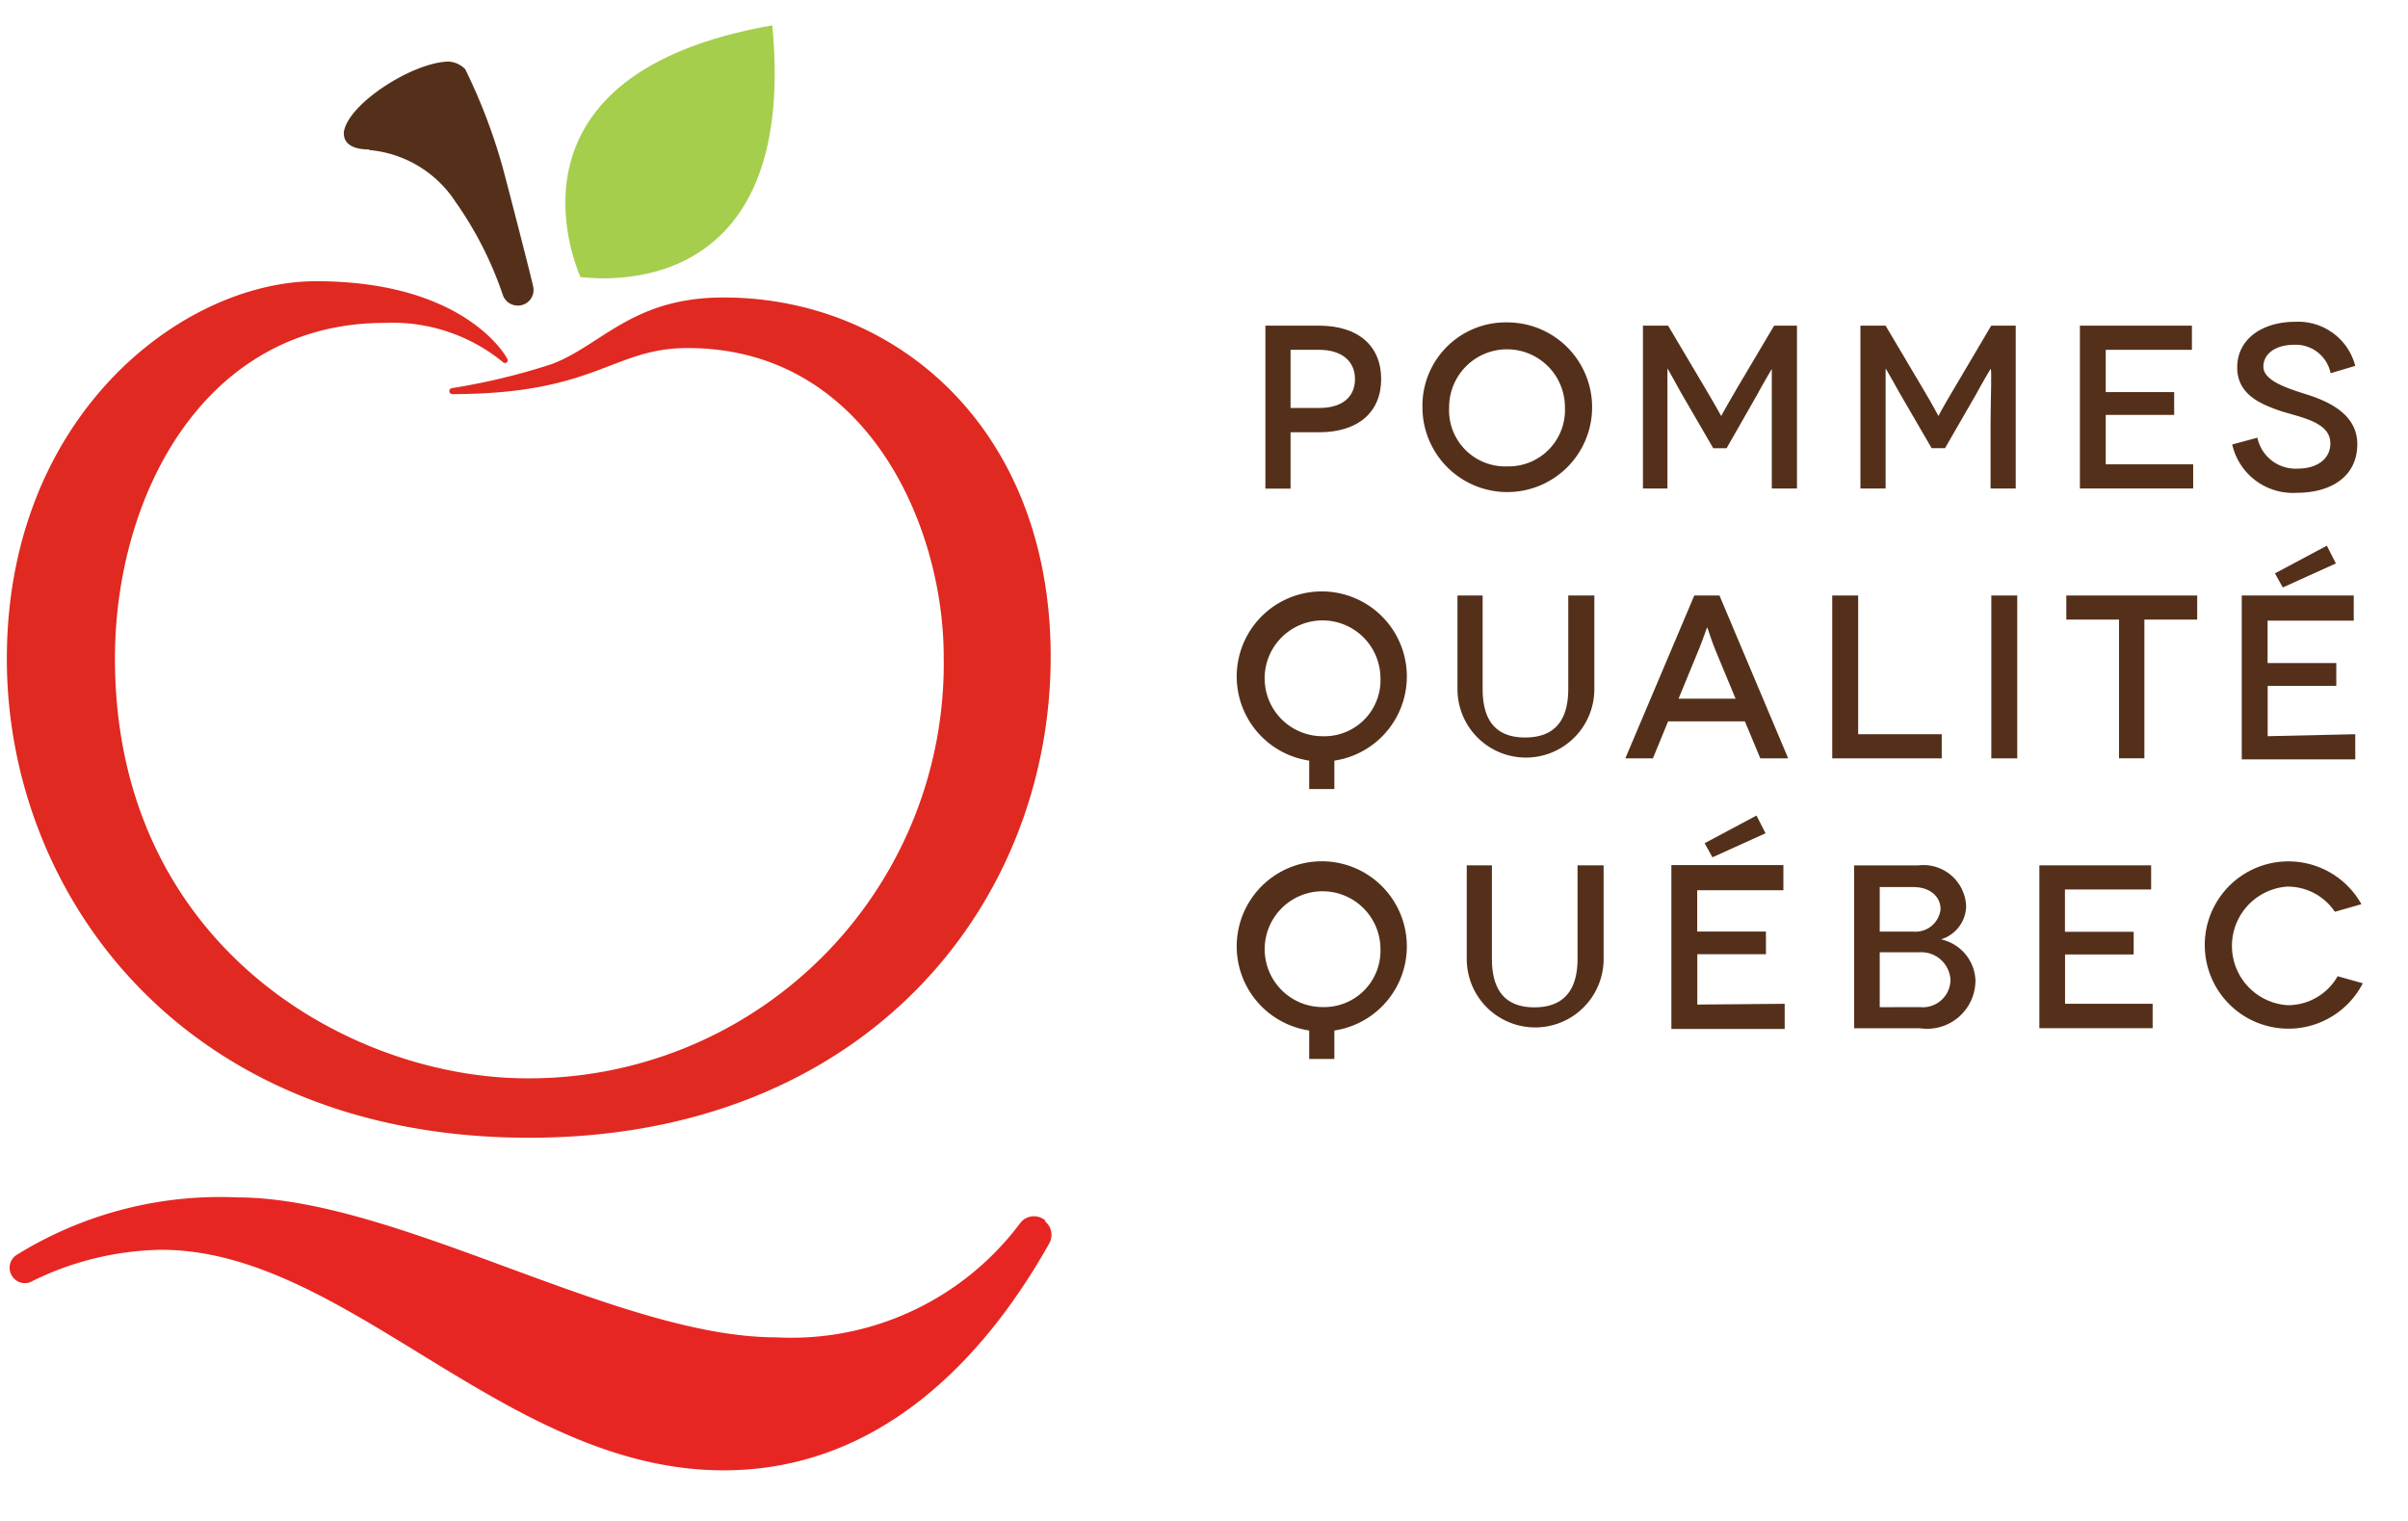 <svg xmlns="http://www.w3.org/2000/svg" width="95" height="60" viewBox="0 0 95 60">
  <g id="Group_24" data-name="Group 24" transform="translate(-1172 -207)">
    <rect id="Rectangle_17" data-name="Rectangle 17" width="95" height="60" transform="translate(1172 207)" fill="none"/>
    <g id="Layer_2" data-name="Layer 2" transform="translate(1172.27 208)">
      <g id="Layer_1" data-name="Layer 1">
        <path id="Tracé_57" data-name="Tracé 57" d="M17.577,14.38a25.749,25.749,0,0,0,3.883-.933c1.986-.725,3.188-2.641,6.812-2.641,6.812,0,12.909,5.174,12.909,14.171,0,9.771-7.309,18.977-20.576,18.977C6.872,43.953,0,34.271,0,25.065c0-9.622,6.951-14.9,12.2-14.9,5.889,0,7.5,2.979,7.537,3.049a.109.109,0,0,1-.169.139A6.882,6.882,0,0,0,14.9,11.809c-7.14,0-10.635,6.852-10.635,13.237,0,11.39,9.315,16.564,16.256,16.564A16.355,16.355,0,0,0,36.961,24.976c0-5.174-3.039-12.175-10.1-12.175-2.979,0-3.595,1.817-9.285,1.817a.119.119,0,1,1,0-.238" transform="translate(0 -0.071)" fill="#e02920"/>
        <path id="Tracé_58" data-name="Tracé 58" d="M30.353,0h0c1.053,11.013-6.951,9.99-7.567,9.93h0c-.258-.6-3.347-8.024,7.567-9.93h0" transform="translate(-0.155)" fill="#a5ce4d"/>
        <path id="Tracé_59" data-name="Tracé 59" d="M14.383,4.906c-.784,0-.993-.328-.993-.616a.218.218,0,0,1,0-.079c.179-1.132,2.771-2.771,4.151-2.771a.993.993,0,0,1,.636.3,22.333,22.333,0,0,1,1.48,3.883c.179.655,1.132,4.349,1.2,4.687a.616.616,0,0,1-.606.755.626.626,0,0,1-.576-.377,14.379,14.379,0,0,0-1.887-3.724,4.538,4.538,0,0,0-3.406-2.036" transform="translate(-0.093 -0.01)" fill="#54301a"/>
        <path id="Tracé_60" data-name="Tracé 60" d="M40.973,47.473a.685.685,0,0,0-.9,0l-.07.07a11.27,11.27,0,0,1-9.642,4.538c-6.266,0-14.965-5.521-21.281-5.521a15.223,15.223,0,0,0-8.7,2.274h0a.6.6,0,0,0-.169.834.6.6,0,0,0,.794.2H.994a11.916,11.916,0,0,1,5.1-1.241c7.329,0,13.585,8.7,22.184,8.7,6.157,0,10.288-4.409,12.84-8.937h0a.685.685,0,0,0-.159-.884" transform="translate(-0.001 -0.324)" fill="#e72623"/>
        <path id="Tracé_61" data-name="Tracé 61" d="M52.125,11.93c1.529,0,2.443.794,2.443,2.105s-.914,2.1-2.443,2.1H50.993v2.224H50V11.93Zm0,3.247c.9,0,1.41-.427,1.41-1.142s-.536-1.152-1.41-1.152H50.993v2.294Z" transform="translate(-0.348 -0.083)" fill="#54301a"/>
        <path id="Tracé_62" data-name="Tracé 62" d="M59.577,11.8a3.347,3.347,0,1,1-3.337,3.347A3.287,3.287,0,0,1,59.577,11.8m0,5.68a2.224,2.224,0,0,0,2.284-2.334,2.284,2.284,0,1,0-4.568,0,2.214,2.214,0,0,0,2.284,2.334" transform="translate(-0.392 -0.082)" fill="#54301a"/>
        <path id="Tracé_63" data-name="Tracé 63" d="M71.077,11.93v6.425h-.993V13.638h0s-.4.675-.566.993L68.3,16.766h-.526l-1.251-2.155c-.169-.3-.546-.993-.556-.993h0v4.737H65V11.93h.993l1.46,2.463c.526.884.626,1.1.636,1.1h0s.109-.218.626-1.1l1.46-2.463Z" transform="translate(-0.453 -0.083)" fill="#54301a"/>
        <path id="Tracé_64" data-name="Tracé 64" d="M79.767,11.93v6.425h-.993V15.9c0-1.162.06-2.264,0-2.264h0s-.4.675-.566.993l-1.231,2.135H76.45L75.2,14.611c-.169-.3-.556-.993-.566-.993h0v4.737H73.64V11.93h.993l1.46,2.463c.526.884.616,1.1.626,1.1h0s.1-.218.626-1.1L78.8,11.93Z" transform="translate(-0.513 -0.083)" fill="#54301a"/>
        <path id="Tracé_65" data-name="Tracé 65" d="M86.829,17.4v.953H82.36V11.93h4.419v.953h-3.4v1.668h2.7v.9h-2.7V17.4Z" transform="translate(-0.574 -0.083)" fill="#54301a"/>
        <path id="Tracé_66" data-name="Tracé 66" d="M92.293,13.806a1.4,1.4,0,0,0-1.44-1.122c-.725,0-1.212.348-1.212.864s.814.814,1.639,1.072,2.066.745,2.066,1.986-.993,1.917-2.393,1.917a2.453,2.453,0,0,1-2.542-1.907l.993-.268a1.539,1.539,0,0,0,1.579,1.221c.824,0,1.3-.417,1.3-.993,0-.794-.993-.993-1.907-1.261-.745-.258-1.768-.616-1.768-1.738s.993-1.8,2.284-1.8a2.324,2.324,0,0,1,2.373,1.738Z" transform="translate(-0.616 -0.082)" fill="#54301a"/>
        <path id="Tracé_67" data-name="Tracé 67" d="M51.72,29.163a3.356,3.356,0,1,1,.993,0v1.122H51.72Zm2.81-3.307A2.284,2.284,0,1,0,52.246,28.2a2.214,2.214,0,0,0,2.284-2.344" transform="translate(-0.34 -0.157)" fill="#54301a"/>
        <path id="Tracé_68" data-name="Tracé 68" d="M63.032,22.65v3.694a2.7,2.7,0,1,1-5.4,0V22.65h.993v3.684c0,1.3.566,1.917,1.678,1.917s1.7-.616,1.7-1.917V22.65Z" transform="translate(-0.402 -0.158)" fill="#54301a"/>
        <path id="Tracé_69" data-name="Tracé 69" d="M69.017,27.615H65.988l-.6,1.46H64.3l2.721-6.425h.993l2.711,6.425h-1.1Zm-.367-.894-.824-1.986c-.139-.348-.288-.834-.3-.834h0s-.169.487-.308.834L66.4,26.721Z" transform="translate(-0.448 -0.158)" fill="#54301a"/>
        <path id="Tracé_70" data-name="Tracé 70" d="M76.84,28.122v.953H72.52V22.65h1.023v5.472Z" transform="translate(-0.505 -0.158)" fill="#54301a"/>
        <rect id="Rectangle_3" data-name="Rectangle 3" width="1.023" height="6.425" transform="translate(78.291 22.492)" fill="#54301a"/>
        <path id="Tracé_71" data-name="Tracé 71" d="M86.984,22.65V23.6H84.9v5.472h-1V23.6H81.82V22.65Z" transform="translate(-0.57 -0.158)" fill="#54301a"/>
        <path id="Tracé_72" data-name="Tracé 72" d="M93.269,28.108V29.1H88.79V22.636h4.419v.993h-3.4V25.3h2.711v.9H89.813v1.986Zm-2.86-5.789-.308-.556,2.046-1.092.357.7Z" transform="translate(-0.619 -0.144)" fill="#54301a"/>
        <path id="Tracé_73" data-name="Tracé 73" d="M51.72,39.883a3.356,3.356,0,1,1,.993,0v1.122H51.72Zm2.81-3.307a2.284,2.284,0,1,0-2.284,2.383,2.224,2.224,0,0,0,2.284-2.344" transform="translate(-0.34 -0.231)" fill="#54301a"/>
        <path id="Tracé_74" data-name="Tracé 74" d="M63.4,33.37v3.694a2.7,2.7,0,1,1-5.4,0V33.37h.993v3.684c0,1.291.566,1.917,1.678,1.917s1.7-.626,1.7-1.917V33.37Z" transform="translate(-0.404 -0.233)" fill="#54301a"/>
        <path id="Tracé_75" data-name="Tracé 75" d="M70.6,38.818v.993H66.13V33.346h4.419v.993h-3.4v1.629h2.711v.894H67.153v1.986Zm-2.85-5.779-.308-.556,2.046-1.092.357.7Z" transform="translate(-0.461 -0.219)" fill="#54301a"/>
        <path id="Tracé_76" data-name="Tracé 76" d="M75.922,33.37a1.688,1.688,0,0,1,1.887,1.619,1.4,1.4,0,0,1-.993,1.3h0a1.728,1.728,0,0,1,1.36,1.589,1.907,1.907,0,0,1-2.195,1.917H73.39V33.37Zm-.2,2.612A.993.993,0,0,0,76.8,35.1c0-.516-.437-.874-1.072-.874H74.4v1.758Zm.258,2.979a1.092,1.092,0,0,0,1.211-1.072A1.152,1.152,0,0,0,75.952,36.8H74.4v2.165Z" transform="translate(-0.511 -0.232)" fill="#54301a"/>
        <path id="Tracé_77" data-name="Tracé 77" d="M85.219,38.832v.963H80.75V33.37h4.409v.953h-3.4v1.668h2.711v.894H81.763v1.946Z" transform="translate(-0.563 -0.233)" fill="#54301a"/>
        <path id="Tracé_78" data-name="Tracé 78" d="M92.453,35.2a2.244,2.244,0,0,0-1.877-.993,2.344,2.344,0,0,0,0,4.677,2.254,2.254,0,0,0,1.986-1.142l.993.278A3.3,3.3,0,1,1,93.5,34.9Z" transform="translate(-0.608 -0.231)" fill="#54301a"/>
      </g>
    </g>
  </g>
</svg>
